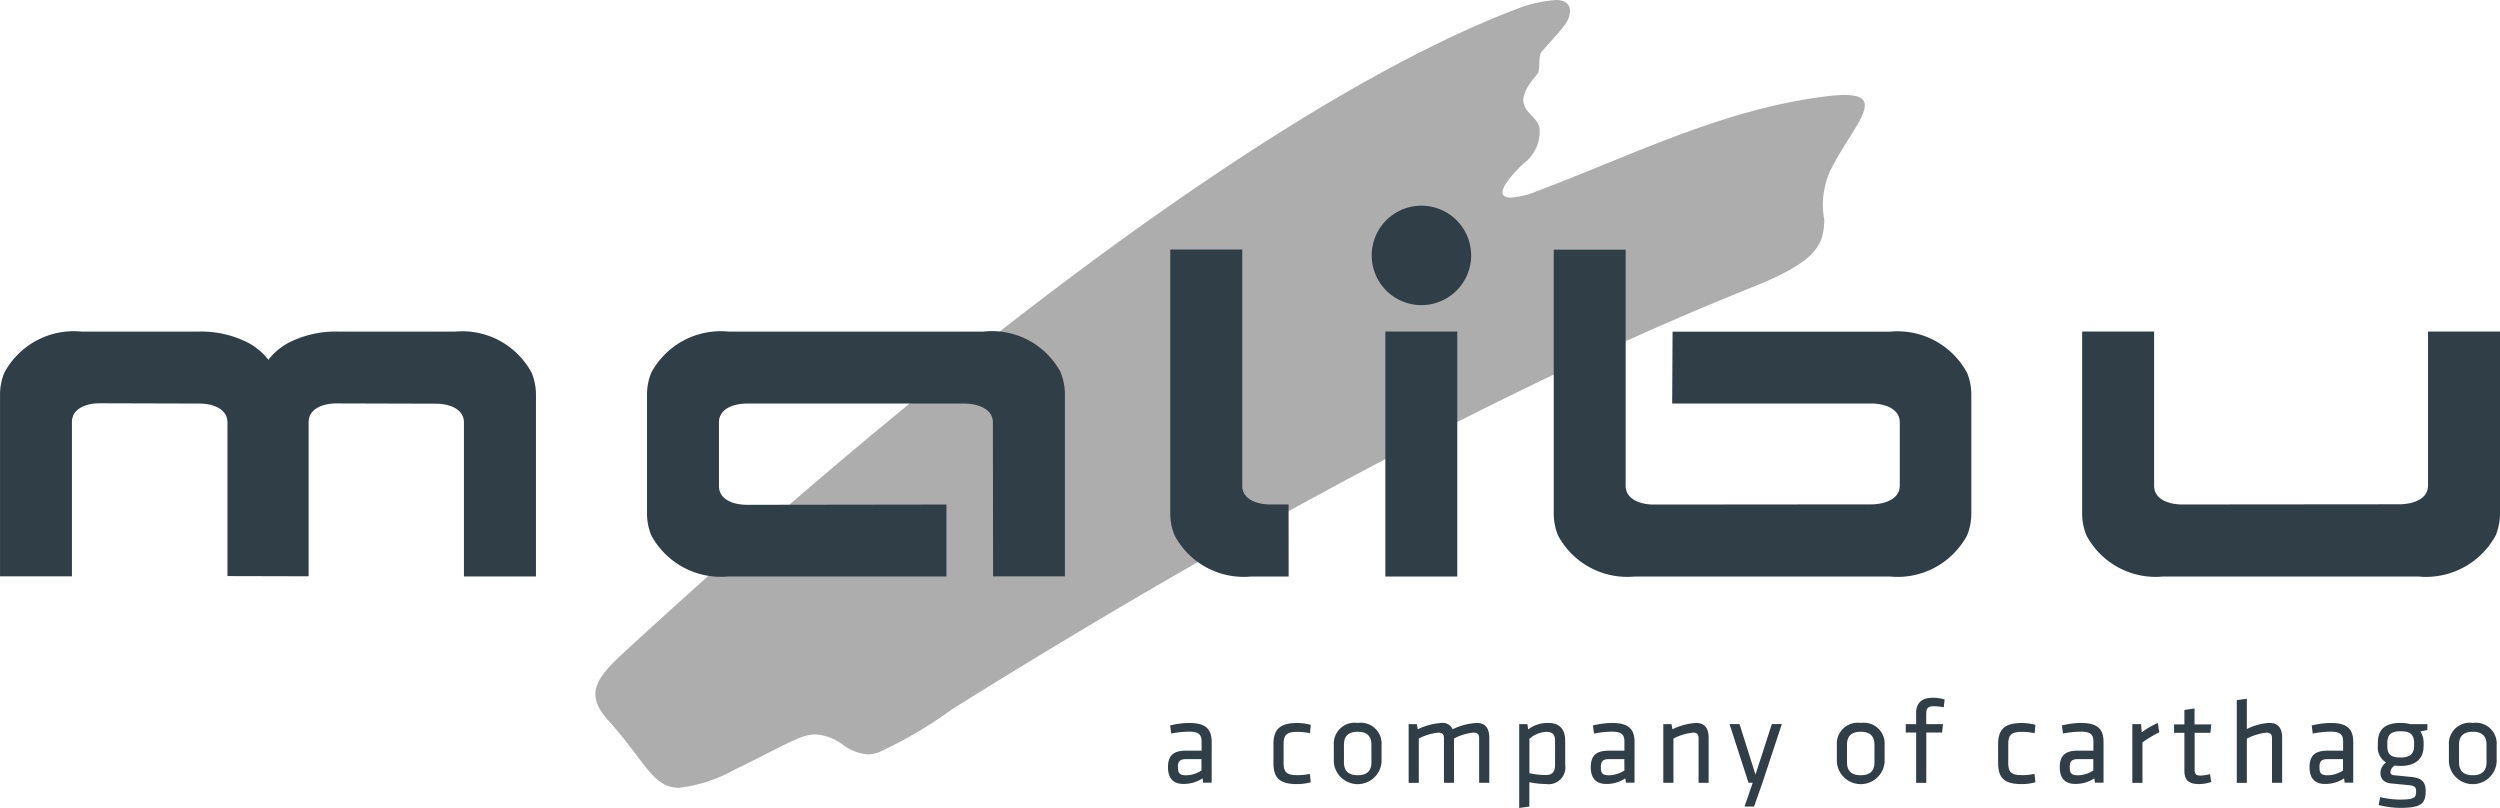 <svg xmlns="http://www.w3.org/2000/svg" width="89.479" height="28.92" viewBox="0 0 89.479 28.92"><g id="Gruppe_1095" data-name="Gruppe 1095" transform="translate(-690.344 -726.746)"><g id="Gruppe_1094" data-name="Gruppe 1094" transform="translate(711.654 726.746)"><path id="Pfad_108" data-name="Pfad 108" d="M20.084,0h-.029a5.151,5.151,0,0,0-1.11.216C11.352,2.989-.421,11.484-13.344,23.4c-.976.9-1.338,1.468-.514,2.381,1.336,1.483,1.584,2.4,2.516,2.415h.036a5.354,5.354,0,0,0,1.982-.654c.875-.413,1.846-.954,2.362-1.149a1.462,1.462,0,0,1,.526-.106,1.788,1.788,0,0,1,.956.353A1.74,1.74,0,0,0-4.573,27a1.149,1.149,0,0,0,.4-.074,15.332,15.332,0,0,0,2.624-1.54c9.939-6.212,20.094-11.693,28.68-15.122,2.321-.928,2.509-1.528,2.54-2.386a2.955,2.955,0,0,1,.2-1.74c.483-1.007,1.238-1.874,1.247-2.348V3.768c0-.235-.2-.368-.726-.368a5.149,5.149,0,0,0-.63.046c-3.691.449-6.9,2.086-10.386,3.4a2.932,2.932,0,0,1-.928.226c-.452,0-.449-.348.454-1.218a1.421,1.421,0,0,0,.572-1.3c-.163-.584-1.163-.658-.077-1.9.127-.147.017-.637.156-.8.332-.38.613-.682.8-.925.3-.377.351-.918-.272-.93h0" transform="translate(14.315)" fill="#adadad"></path></g><path id="Pfad_109" data-name="Pfad 109" d="M245.783-6.519h-2.574V2.249h2.574Zm.7,14.01a2.214,2.214,0,0,0-.867.226.384.384,0,0,0-.4-.226,2.273,2.273,0,0,0-.846.226l-.034-.183h-.293v2.1h.363V8.048a1.93,1.93,0,0,1,.7-.211c.135,0,.2.055.2.195v1.6h.36V8.048a1.852,1.852,0,0,1,.7-.211c.132,0,.2.055.2.195v1.6h.363V8.026c0-.324-.12-.536-.457-.536m2.545,0a1.127,1.127,0,0,0-.694.233l-.031-.19H248v3l.363-.05V9.612a3.213,3.213,0,0,0,.6.065.6.6,0,0,0,.683-.685V8.134c0-.423-.2-.644-.613-.644m.25,1.5c0,.255-.1.365-.341.365a3.157,3.157,0,0,1-.577-.065V8.06a.969.969,0,0,1,.594-.25c.255,0,.324.108.324.324Zm-13.087-1.5a2.9,2.9,0,0,0-.69.091l.038.288a3.562,3.562,0,0,1,.63-.067c.341,0,.457.089.457.353v.327h-.56c-.423,0-.642.156-.642.591,0,.37.163.6.555.6a1.213,1.213,0,0,0,.682-.2l.022.154h.305V8.173c0-.449-.2-.682-.8-.682m.435,1.7a1.044,1.044,0,0,1-.543.173c-.257,0-.3-.087-.3-.3s.084-.279.308-.279h.533Zm14.7-1.7a2.913,2.913,0,0,0-.69.091l.041.288a3.533,3.533,0,0,1,.627-.067c.341,0,.459.089.459.353v.327h-.562c-.421,0-.642.156-.642.591,0,.37.163.6.557.6a1.21,1.21,0,0,0,.68-.2l.022.154h.308V8.173c0-.449-.2-.682-.8-.682m.437,1.7a1.058,1.058,0,0,1-.543.173c-.26,0-.3-.087-.3-.3s.082-.279.305-.279h.536ZM228.846-6.517H219.7a2.824,2.824,0,0,0-2.766,1.473,2.053,2.053,0,0,0-.151.788V-.014a2.05,2.05,0,0,0,.151.786A2.829,2.829,0,0,0,219.7,2.247H227.5l0-2.574-7.142.01c-.425,0-1-.154-1-.673l0-2.278c0-.519.582-.673,1-.673l7.783,0c.418,0,1.021.156,1.021.675l.007,5.51h2.571l0-6.5a2.085,2.085,0,0,0-.166-.829,2.792,2.792,0,0,0-2.723-1.435m15.648-.944a1.781,1.781,0,0,0,1.781-1.781,1.781,1.781,0,0,0-1.781-1.778,1.779,1.779,0,0,0-1.778,1.778,1.779,1.779,0,0,0,1.778,1.781M242.219,7.49a.747.747,0,0,0-.855.791v.608a.857.857,0,0,0,1.709,0V8.281a.746.746,0,0,0-.853-.791m.49,1.411q0,.461-.49.461c-.329,0-.493-.154-.493-.461V8.267c0-.305.163-.461.493-.461s.49.156.49.461Zm-2.66.457c-.363,0-.483-.1-.483-.43V8.243c0-.329.12-.433.483-.433a2.107,2.107,0,0,1,.461.048l.029-.3a1.928,1.928,0,0,0-.5-.065c-.656,0-.836.281-.836.764v.658c0,.485.163.764.836.764a1.882,1.882,0,0,0,.5-.065l-.034-.3a2.255,2.255,0,0,1-.461.046m-.3-9.689-.658,0c-.423,0-1-.156-1-.675l0-8.449h-2.576V-.012a2.038,2.038,0,0,0,.156.793,2.806,2.806,0,0,0,2.747,1.468h1.334ZM209.913-6.517h-4.191a3.684,3.684,0,0,0-1.785.409,2.3,2.3,0,0,0-.707.6,2.27,2.27,0,0,0-.706-.6,3.678,3.678,0,0,0-1.785-.409h-4.193a2.821,2.821,0,0,0-2.766,1.473,2.056,2.056,0,0,0-.154.788l0,6.5H196.2l0-5.522c0-.519.577-.675,1-.673l3.559.01c.425,0,1.007.156,1.007.675l0,5.5,2.905.007V-3.273c0-.519.579-.675,1-.673l3.559.01c.423,0,1,.156,1,.675V2.247h2.578v-6.5a2.056,2.056,0,0,0-.154-.788,2.818,2.818,0,0,0-2.763-1.473m62.5,15.889c-.195,0-.216-.079-.216-.233v-1.3h.565l.031-.3h-.6v-.57l-.363.053v.517h-.37v.3h.37V9.2c0,.348.168.478.521.478a1.3,1.3,0,0,0,.442-.077l-.048-.281a1.283,1.283,0,0,1-.336.053M282.96.752a2.075,2.075,0,0,0,.144-.764V-6.519h-2.576v5.51c0,.519-.6.673-1.021.673l-7.783.007c-.423,0-1-.156-1-.675V-6.519h-2.576V-.012a2.038,2.038,0,0,0,.156.793,2.806,2.806,0,0,0,2.747,1.468h9.124a2.837,2.837,0,0,0,2.79-1.5m-8.11,6.738a2.115,2.115,0,0,0-.812.221V6.625l-.36.05V9.634h.36V8.053a1.961,1.961,0,0,1,.7-.216c.132,0,.2.055.2.195v1.6h.363V8.026c0-.324-.12-.536-.457-.536m4.7,0c-.6,0-.817.264-.817.721v.094a.628.628,0,0,0,.293.6.473.473,0,0,0-.2.37c0,.195.1.36.411.384.245.022.322.031.555.053s.31.05.31.228c0,.219-.05.293-.586.293a3.239,3.239,0,0,1-.7-.087l-.053.284a3.379,3.379,0,0,0,.764.1c.759,0,.918-.151.918-.608,0-.32-.147-.466-.526-.5l-.6-.06c-.094-.01-.137-.041-.137-.123a.326.326,0,0,1,.151-.223,1.488,1.488,0,0,0,.214.012c.548,0,.824-.262.824-.716V8.211a.739.739,0,0,0-.115-.418l.25-.048V7.534h-.6a1.456,1.456,0,0,0-.356-.043m.481.726v.089c0,.276-.135.421-.481.421s-.478-.1-.478-.421V8.216c0-.31.13-.428.478-.428s.481.12.481.428m2.1-.726a.747.747,0,0,0-.855.791v.608a.857.857,0,0,0,1.709,0V8.281a.745.745,0,0,0-.853-.791m.49,1.411q0,.461-.49.461c-.329,0-.493-.154-.493-.461V8.267c0-.305.163-.461.493-.461s.49.156.49.461ZM270.281,7.827l-.022-.293h-.315v2.1h.363V8.185a4.646,4.646,0,0,1,.6-.36l-.048-.334a2.736,2.736,0,0,0-.577.336m6.772-.336a2.9,2.9,0,0,0-.69.091l.038.288a3.561,3.561,0,0,1,.63-.067c.341,0,.457.089.457.353v.327h-.56c-.423,0-.642.156-.642.591,0,.37.163.6.555.6a1.212,1.212,0,0,0,.682-.2l.019.154h.308V8.173c0-.449-.2-.682-.8-.682m.435,1.7a1.044,1.044,0,0,1-.543.173c-.259,0-.3-.087-.3-.3s.082-.279.308-.279h.533ZM262.207,7.147v.387h-.372v.3h.372v1.8h.363v-1.8h.567l.031-.3h-.6V7.18c0-.211.055-.288.279-.288a2.11,2.11,0,0,1,.348.038l.031-.281a1.47,1.47,0,0,0-.428-.06c-.387,0-.594.185-.594.557m-1.98.344a.747.747,0,0,0-.855.791v.608a.857.857,0,0,0,1.709,0V8.281a.745.745,0,0,0-.853-.791m.49,1.411q0,.461-.49.461c-.329,0-.493-.154-.493-.461V8.267c0-.305.163-.461.493-.461s.49.156.49.461Zm7.4-1.411a2.917,2.917,0,0,0-.692.091l.041.288a3.537,3.537,0,0,1,.63-.067c.339,0,.457.089.457.353v.327h-.562c-.421,0-.642.156-.642.591,0,.37.163.6.557.6a1.21,1.21,0,0,0,.68-.2l.022.154h.308V8.173c0-.449-.2-.682-.8-.682m.435,1.7a1.058,1.058,0,0,1-.543.173c-.26,0-.3-.087-.3-.3s.082-.279.305-.279h.536Zm-12.092.151-.572-1.812h-.358l.68,2.1h.151l-.293.851h.341l.3-.851.694-2.1h-.358ZM254.33,7.49a2.273,2.273,0,0,0-.846.226l-.034-.183h-.293v2.1h.363V8.048a1.93,1.93,0,0,1,.7-.211c.135,0,.2.055.2.195v1.6h.36V8.026c0-.324-.12-.536-.457-.536m11.664,1.867c-.363,0-.483-.1-.483-.43V8.243c0-.329.12-.433.483-.433a2.122,2.122,0,0,1,.461.048l.029-.3a1.944,1.944,0,0,0-.5-.065c-.656,0-.836.281-.836.764v.658c0,.485.163.764.836.764a1.882,1.882,0,0,0,.5-.065l-.034-.3a2.272,2.272,0,0,1-.461.046M261.265-6.514l-7.776,0-.014,2.571H260.6c.416,0,1.021.154,1.021.673v2.264c0,.519-.606.673-1.021.673l-7.783.007c-.425,0-1.007-.156-1.007-.675l0-8.449h-2.574V-.012a2.081,2.081,0,0,0,.154.793,2.811,2.811,0,0,0,2.749,1.468h9.124A2.823,2.823,0,0,0,264.031.776a2.054,2.054,0,0,0,.151-.788V-4.253a2.051,2.051,0,0,0-.151-.786,2.829,2.829,0,0,0-2.766-1.475" transform="translate(496.719 745.131)" fill="#303e47"></path></g></svg>